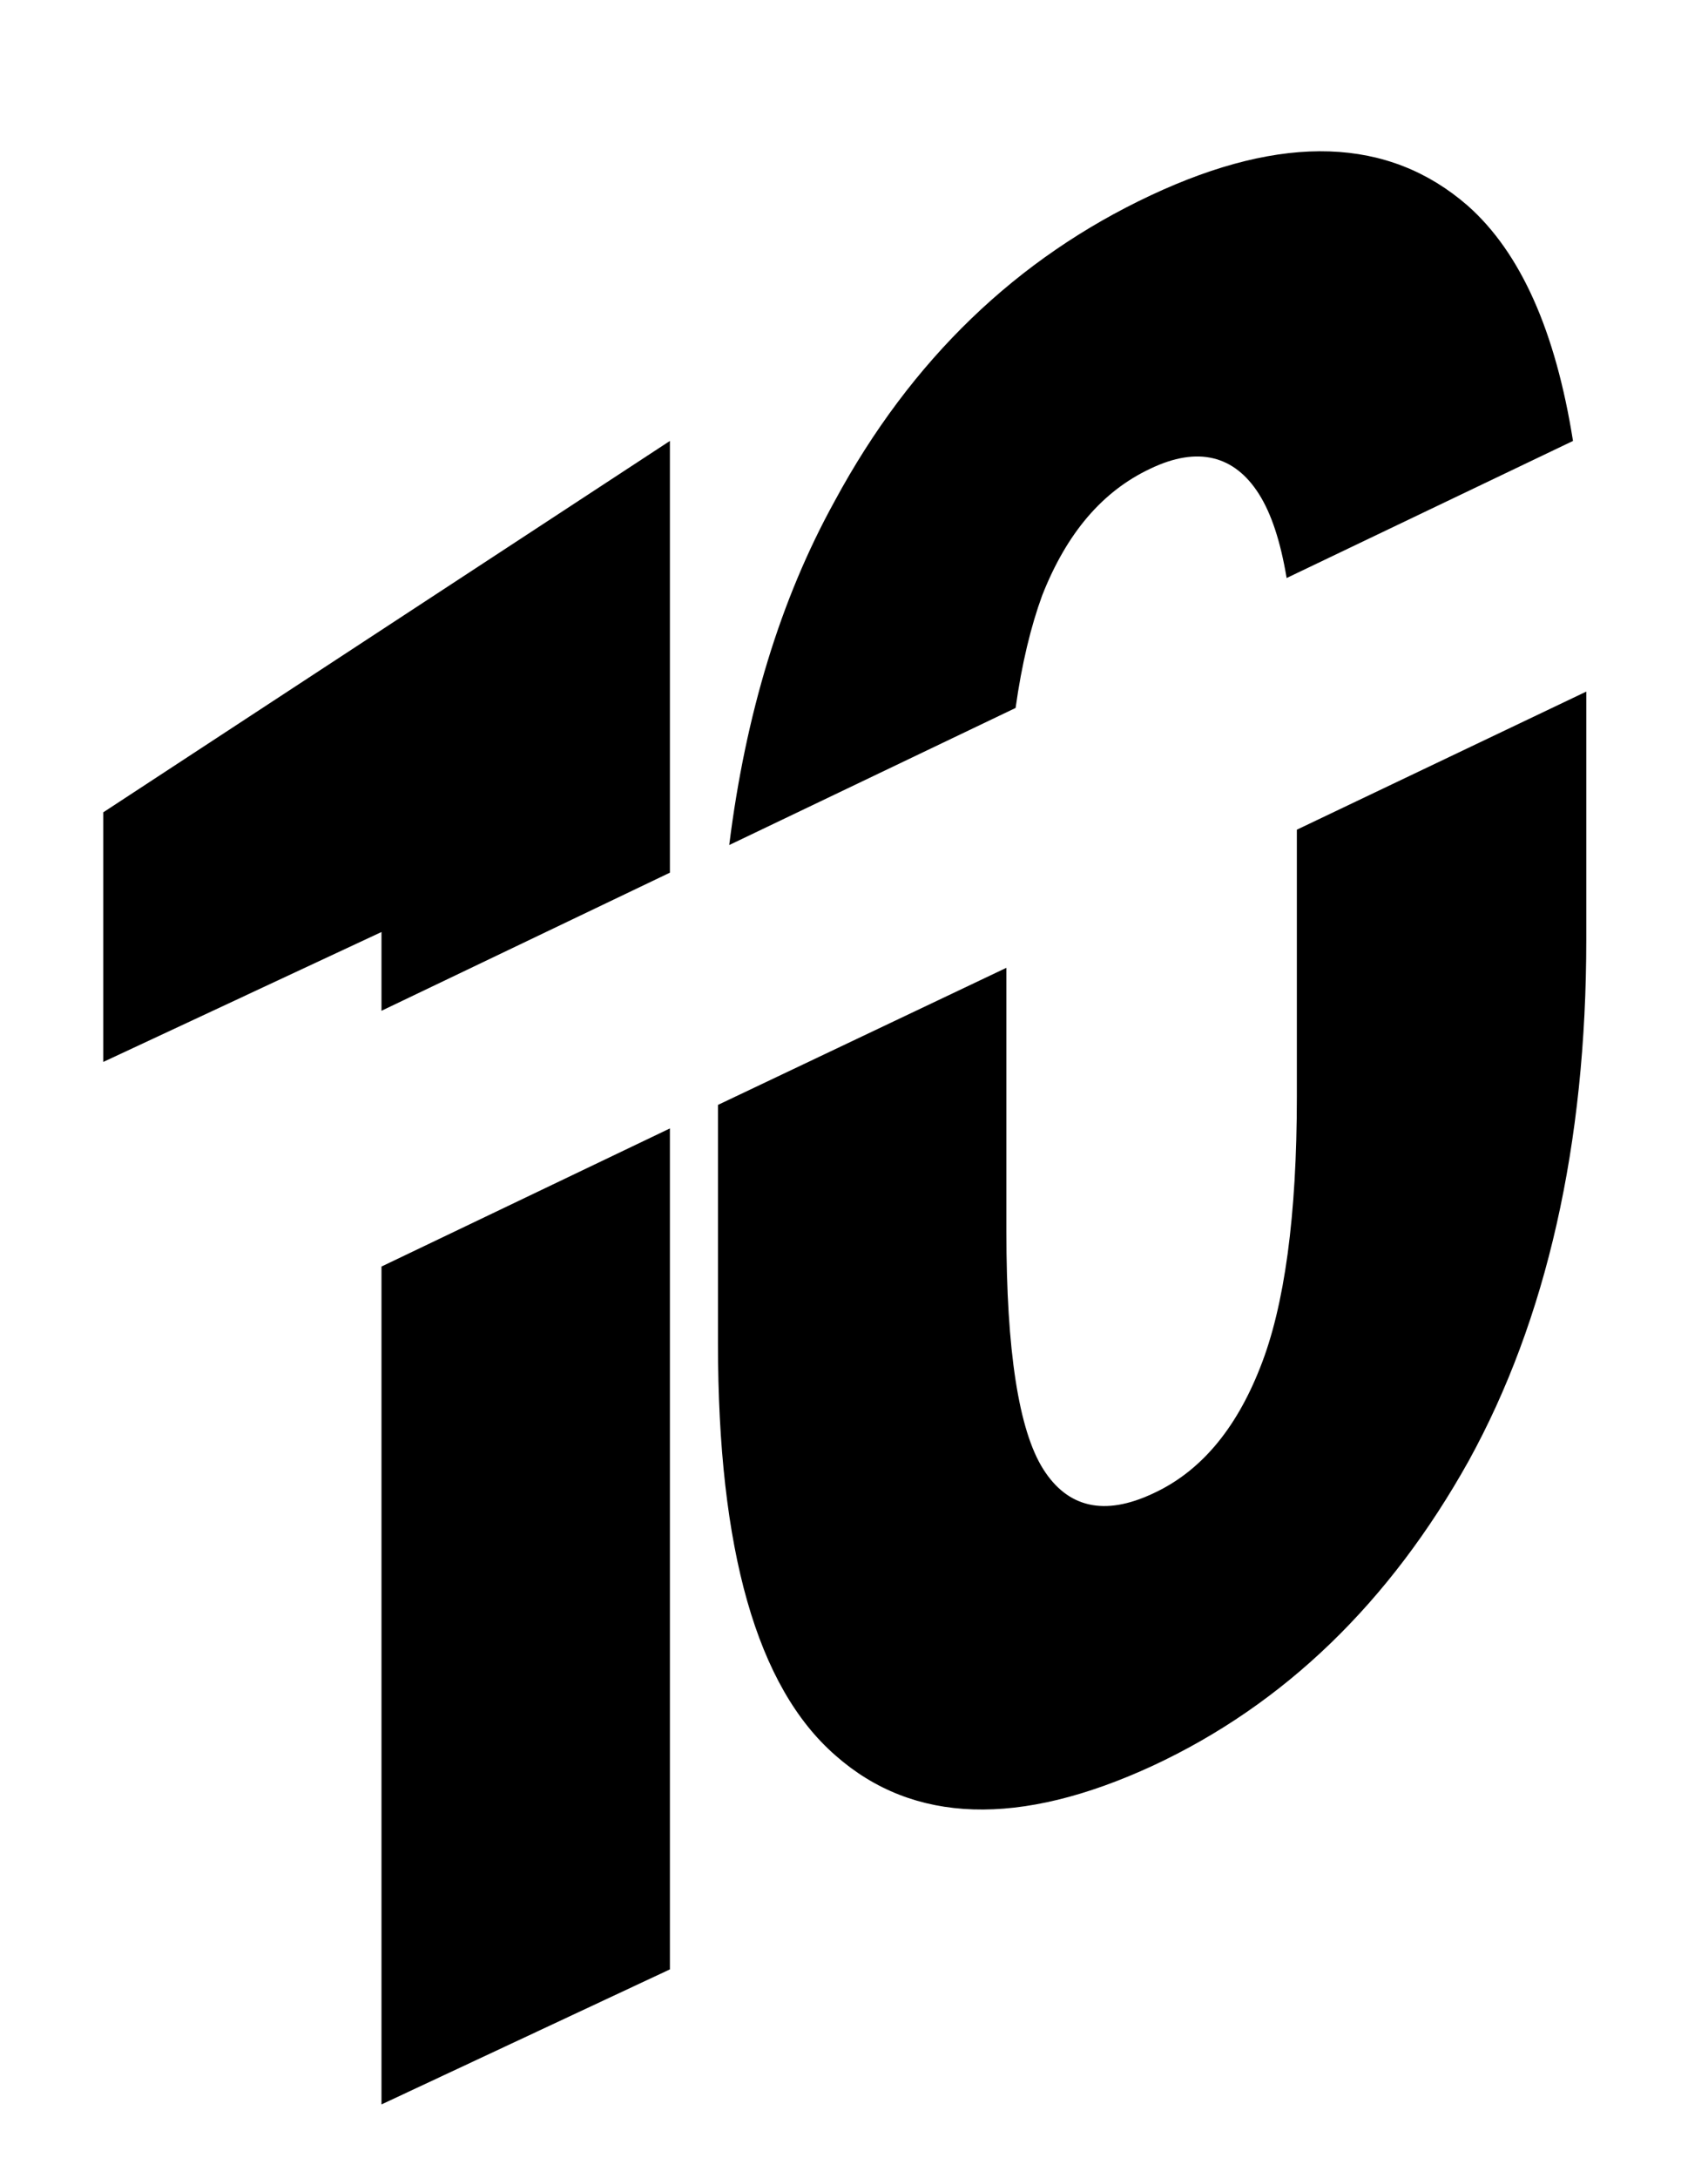<?xml version="1.0" encoding="utf-8"?><!--Generator: Adobe Illustrator 26.5.1, SVG Export Plug-In . SVG Version: 6.00 Build 0)--><svg version="1.1" id="Ebene_1" xmlns="http://www.w3.org/2000/svg" xmlns:xlink="http://www.w3.org/1999/xlink" x="0px" y="0px" viewBox="0 0 167 212.9" style="enable-background:new 0 0 167 212.9;" xml:space="preserve"><g id="Ebene_2_Kopie_3_Kopie_Kopie_Kopie_Kopie_2"><g id="Ebene_3_Kopie_3_Kopie_Kopie_Kopie_Kopie_2"><g><path d="M99.3,69.2c0.6-4.3,1.5-8,2.6-11c2.4-6.1,5.9-10.2,10.6-12.4c4.6-2.2,8.2-1.3,10.6,2.5c1.2,1.9,2.1,4.6,2.7,8.2l28-13.4
				c-1.7-10.7-5.1-18.4-10.3-23c-7.7-6.7-18-7.1-31-1S89.1,35.1,81.6,49c-5.3,9.6-8.7,20.8-10.3,33.6L99.3,69.2z"/><path d="M126.8,81.1v26.1c0,11.6-1.2,20.5-3.6,26.5c-2.4,6.1-5.9,10.2-10.5,12.3c-4.7,2.2-8.3,1.4-10.7-2.4
				c-2.4-3.8-3.6-11.6-3.6-23.2V94.6L70.2,108v23.3c0,20.2,3.8,33.6,11.5,40.3c7.6,6.7,18,7,31,1c12.9-6,23.2-16,30.9-29.8
				c7.6-13.8,11.5-30.9,11.5-51V67.6L126.8,81.1z"/></g></g><g><polygon points="37.3,98.8 65.5,85.3 65.5,43.1 10.1,79.4 10.1,103.8 37.3,91.1 		"/><polygon points="37.3,123.8 37.3,205.7 65.5,192.5 65.5,110.3 		"/></g></g></svg>